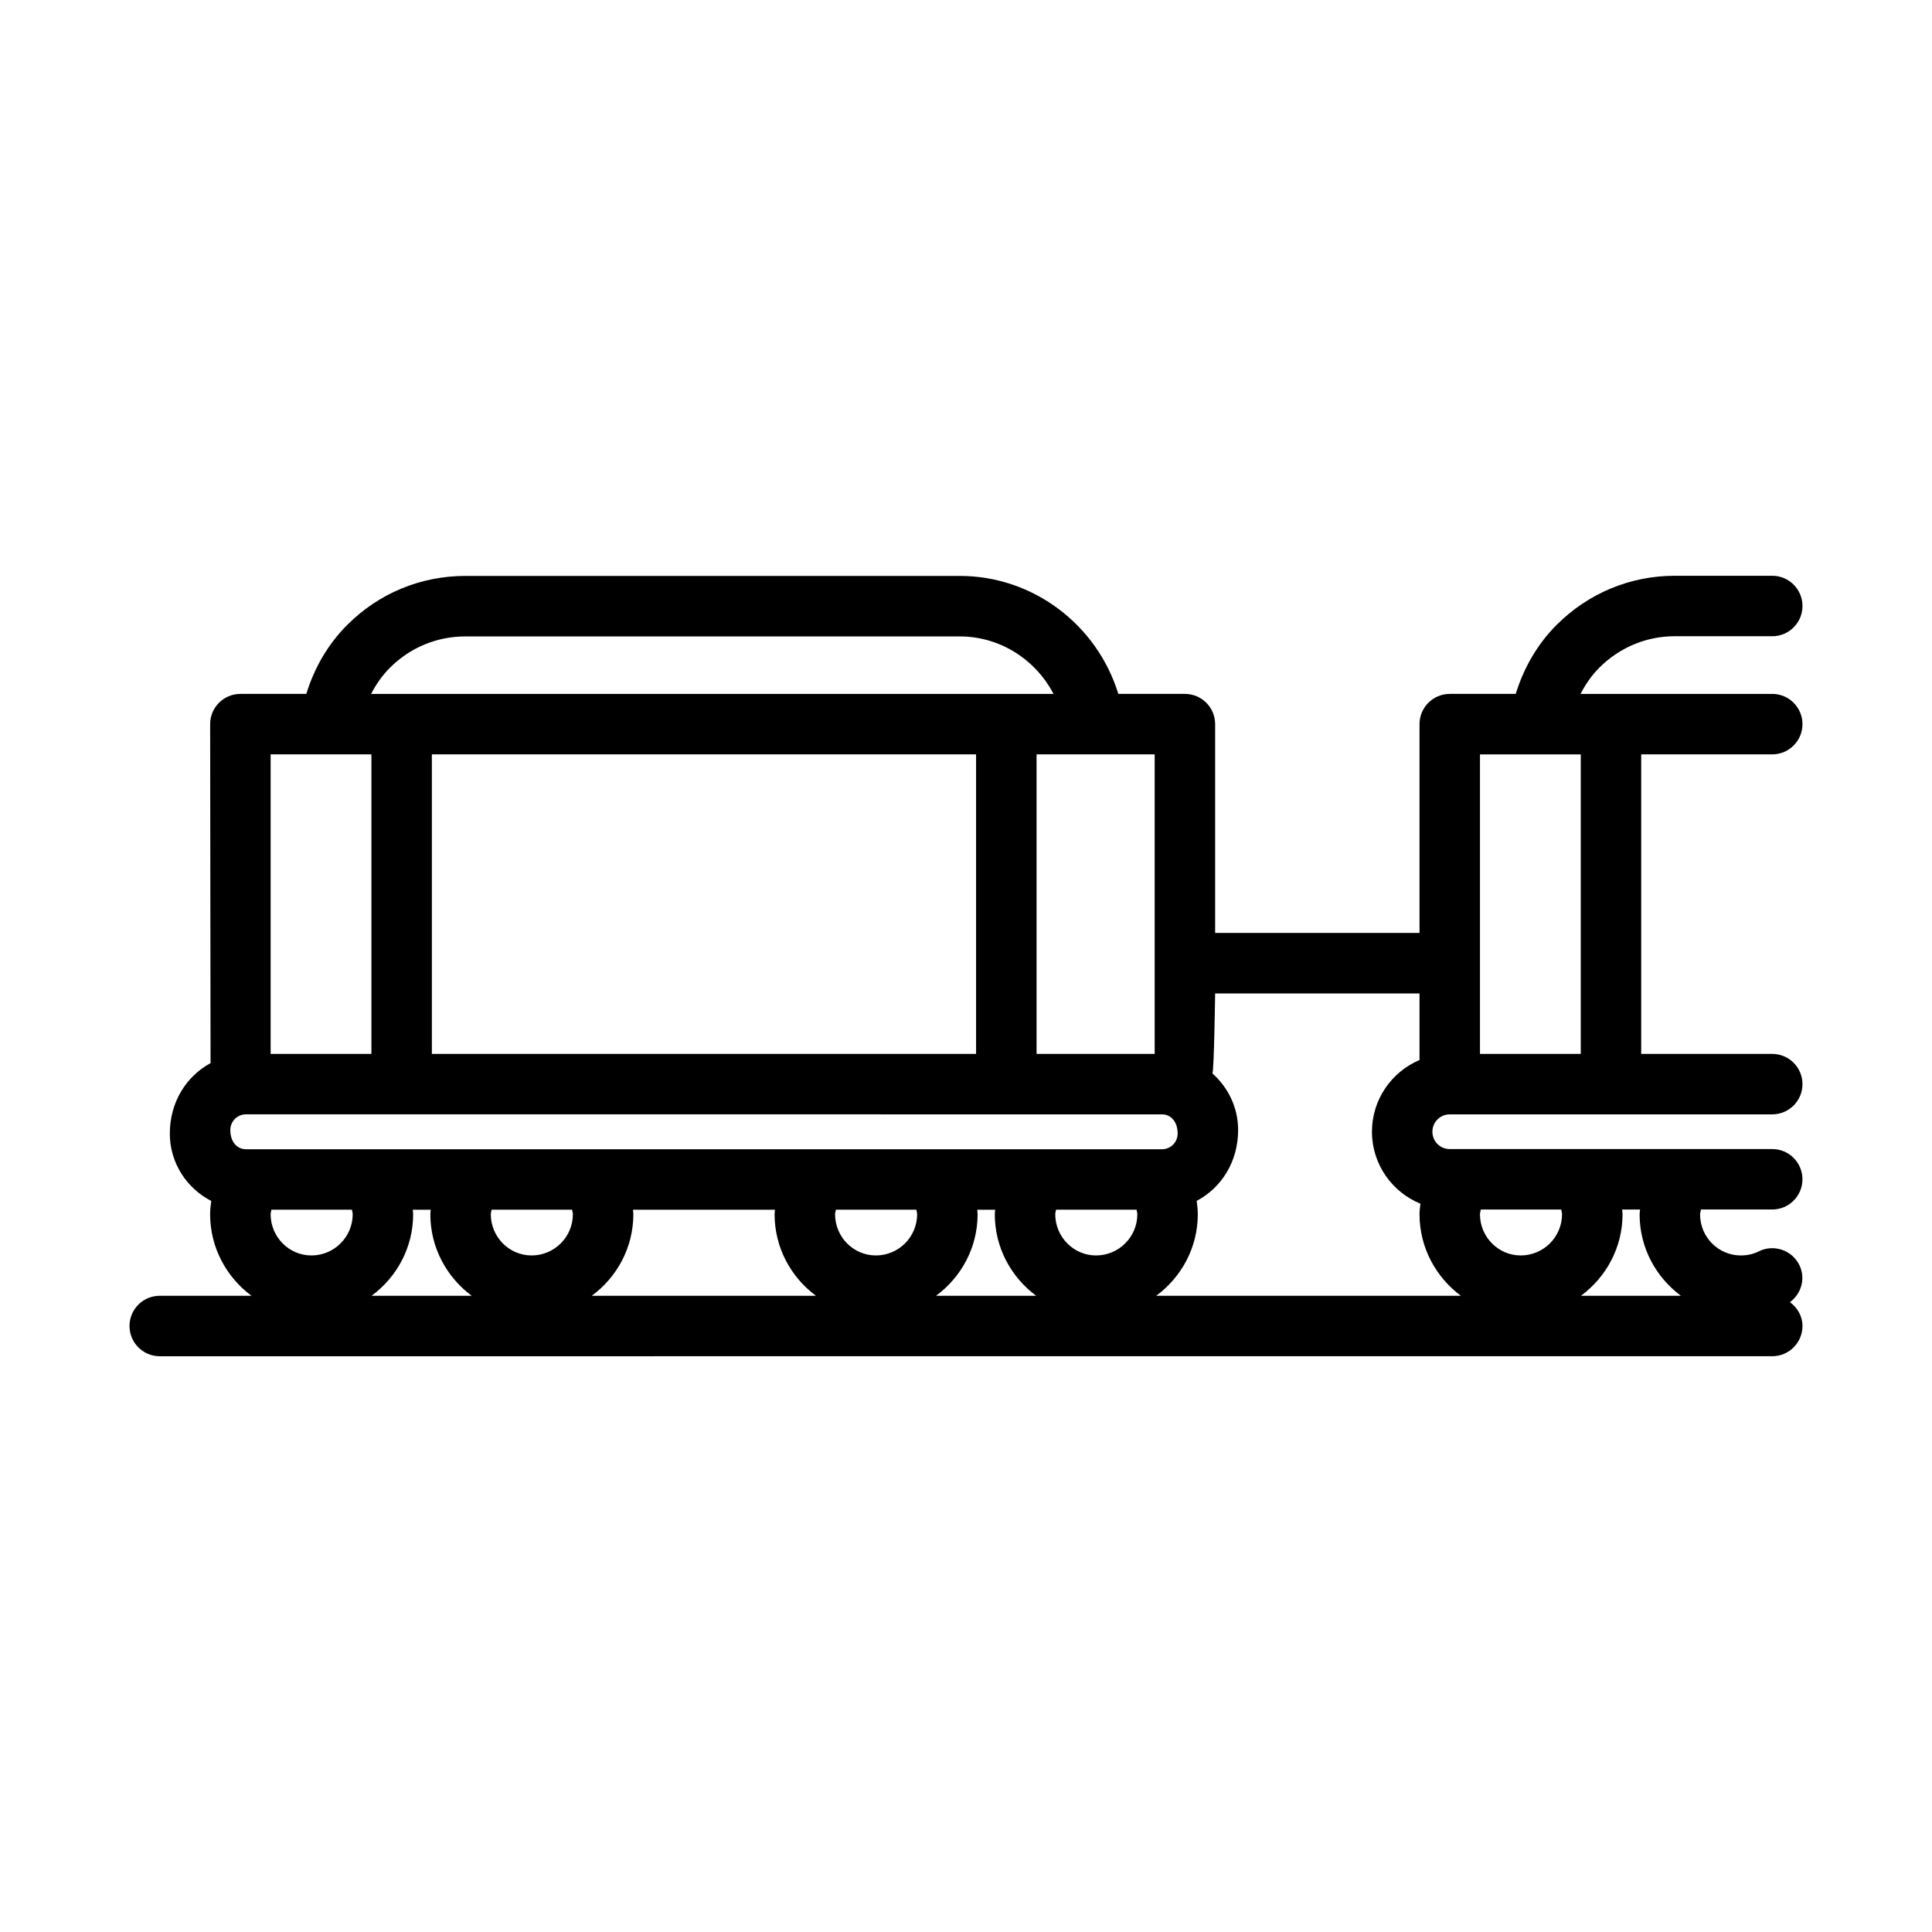 <?xml version="1.0" encoding="UTF-8"?>
<!-- Uploaded to: SVG Repo, www.svgrepo.com, Generator: SVG Repo Mixer Tools -->
<svg fill="#000000" width="800px" height="800px" version="1.1" viewBox="144 144 512 512" xmlns="http://www.w3.org/2000/svg">
 <path d="m587.81 312.61h25.855c4.422 0 8.012-3.586 8.012-8.012 0-4.422-3.586-8.012-8.012-8.012h-25.855c-11.773 0-22.895 4.621-31.301 13.027-5.039 5.039-8.672 11.32-10.828 18.277h-17.48c-4.422 0-8.012 3.586-8.012 8.012v55.332l-54.164 0.004v-55.336c0-4.422-3.586-8.012-8.012-8.012h-17.645c-5.633-18.312-22.562-31.266-42.023-31.266h-131c-11.836 0-22.957 4.609-31.316 12.977-5.09 5.078-8.727 11.371-10.852 18.289h-17.473c-4.422 0-8.012 3.586-8.012 8.012 0 0 0.098 89.648 0.105 89.84-6.383 3.449-10.793 10.293-10.793 18.676 0 7.793 4.488 14.488 10.977 17.852-0.168 1.176-0.297 2.348-0.297 3.508 0 8.879 4.348 16.703 10.957 21.617h-24.309c-4.422 0-8.012 3.586-8.012 8.012 0 4.422 3.586 8.012 8.012 8.012l427.33-0.004c4.422 0 8.012-3.586 8.012-8.012 0-2.629-1.352-4.852-3.305-6.312 3.031-2.277 4.219-6.359 2.457-9.879-1.98-3.965-6.797-5.562-10.75-3.578-1.441 0.719-2.992 1.074-4.746 1.074-5.949 0-10.793-4.883-10.793-10.891 0-0.363 0.18-0.871 0.242-1.285h18.879c4.422 0 8.012-3.586 8.012-8.012 0-4.422-3.586-8.012-8.012-8.012l-85.461 0.004c-2.574 0-4.594-2.023-4.594-4.602 0-2.535 2.062-4.59 4.594-4.59h85.465c4.422 0 8.012-3.586 8.012-8.012 0-4.422-3.586-8.012-8.012-8.012h-34.723v-79.379h34.723c4.422 0 8.012-3.586 8.012-8.012 0-4.422-3.586-8.012-8.012-8.012l-50.801 0.004c1.32-2.57 2.957-4.934 4.969-6.949 5.383-5.379 12.48-8.34 19.977-8.34zm-137.81 31.309v79.375h-31.301v-79.375zm-202.64-22.98c5.336-5.34 12.434-8.281 19.984-8.281h131c10.656 0 20.105 6.121 24.848 15.242l-180.84-0.004c1.316-2.566 2.969-4.93 5.004-6.957zm155.31 22.98v79.375h-144.22v-79.375zm-186.95 0h26.707v79.375h-26.707zm-6.543 104.64c-2.281 0-4.141-1.859-4.141-5.106 0-2.289 1.859-4.141 4.141-4.141l242.77 0.004c2.281 0 4.141 1.859 4.141 5.106 0 2.281-1.859 4.141-4.141 4.141zm17.355 28.148c-5.961 0-10.812-4.902-10.812-10.934 0-0.371 0.16-0.797 0.207-1.188h21.332c0.051 0.398 0.211 0.82 0.211 1.188-0.004 6.031-4.906 10.934-10.938 10.934zm15.949 10.688c6.641-4.914 11.008-12.734 11.008-21.617 0-0.398-0.082-0.789-0.102-1.188h4.758c-0.02 0.398-0.102 0.797-0.102 1.188 0 8.879 4.348 16.703 10.957 21.617zm42.402-10.688c-5.961 0-10.812-4.902-10.812-10.934 0-0.371 0.16-0.797 0.207-1.188h21.332c0.051 0.395 0.207 0.82 0.207 1.188 0.004 6.031-4.902 10.934-10.934 10.934zm15.949 10.688c6.644-4.914 11.012-12.734 11.012-21.617 0-0.395-0.082-0.789-0.102-1.188h37.633c-0.02 0.398-0.102 0.797-0.102 1.188 0 8.879 4.348 16.703 10.957 21.617zm75.285-10.688c-5.961 0-10.812-4.902-10.812-10.934 0-0.371 0.16-0.797 0.207-1.188h21.332c0.051 0.395 0.207 0.82 0.207 1.188 0.004 6.031-4.902 10.934-10.934 10.934zm15.949 10.688c6.644-4.914 11.012-12.734 11.012-21.617 0-0.395-0.082-0.789-0.102-1.188h4.758c-0.02 0.398-0.102 0.789-0.102 1.188 0 8.879 4.348 16.703 10.957 21.617zm42.402-10.688c-5.961 0-10.812-4.902-10.812-10.934 0-0.371 0.16-0.789 0.211-1.188h21.332c0.051 0.395 0.207 0.82 0.207 1.188 0 6.031-4.906 10.934-10.938 10.934zm139.52-10.934c0-0.414-0.086-0.832-0.105-1.238h4.75c-0.023 0.422-0.117 0.867-0.117 1.285 0 8.863 4.336 16.668 10.938 21.574h-26.48c6.648-4.914 11.016-12.742 11.016-21.621zm-37.559-1.238h21.312c0.055 0.414 0.215 0.855 0.215 1.238 0 6.031-4.906 10.934-10.938 10.934-5.961 0-10.812-4.902-10.812-10.934 0.004-0.383 0.172-0.824 0.223-1.238zm-5.281 22.859h-80.73c6.644-4.914 11.012-12.734 11.012-21.617 0-1.168-0.133-2.352-0.297-3.535 6.488-3.41 10.984-10.309 10.984-18.777 0-5.981-2.664-11.301-6.812-14.992 0.449-1.004 0.719-21.199 0.719-21.199h54.164v17.645c-7.402 3.133-12.605 10.469-12.605 19 0 8.613 5.32 16 12.844 19.074-0.102 0.934-0.238 1.867-0.238 2.793 0 8.867 4.348 16.695 10.961 21.609zm31.77-143.47v79.375h-26.707v-79.375z"/>
</svg>